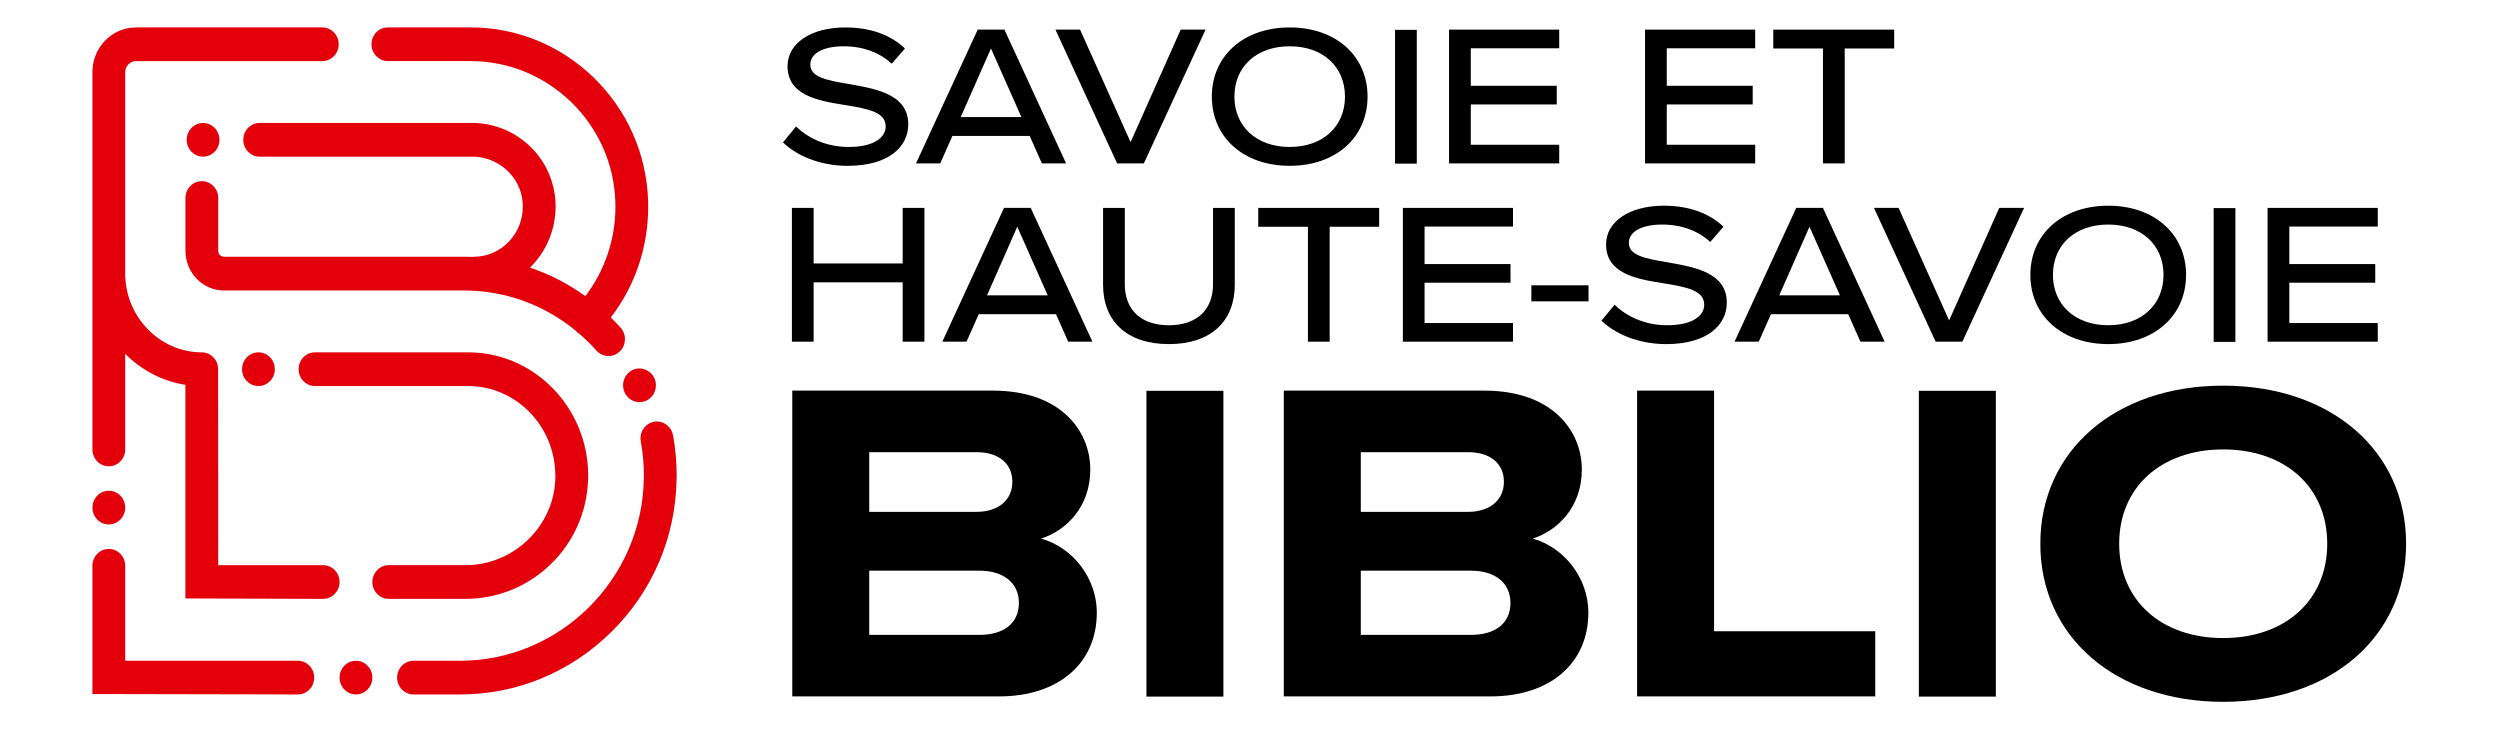 <?xml version="1.0" encoding="UTF-8" standalone="no"?>
<!DOCTYPE svg PUBLIC "-//W3C//DTD SVG 1.1//EN" "http://www.w3.org/Graphics/SVG/1.1/DTD/svg11.dtd">
<svg width="100%" height="100%" viewBox="0 0 590 173" version="1.1" xmlns="http://www.w3.org/2000/svg" xmlns:xlink="http://www.w3.org/1999/xlink" xml:space="preserve" xmlns:serif="http://www.serif.com/" style="fill-rule:evenodd;clip-rule:evenodd;stroke-linejoin:round;stroke-miterlimit:2;">
    <g transform="matrix(0.926,0,0,0.926,21.847,6.377)">
        <g transform="matrix(4.167,0,0,4.167,116.613,91.586)">
            <path d="M0,10.913C1.421,9.555 2.244,7.72 2.319,5.746C2.324,5.659 2.329,5.567 2.329,5.459C2.324,1.301 -0.968,-2.082 -5.008,-2.082L-14.38,-2.082C-14.934,-2.082 -15.383,-1.62 -15.383,-1.051C-15.383,-0.482 -14.934,-0.021 -14.38,-0.021L-5.008,-0.021C-2.075,-0.016 0.314,2.44 0.319,5.459L0.319,5.664C0.219,8.571 -2.24,10.934 -5.167,10.934L-9.871,10.934C-10.42,10.934 -10.874,11.4 -10.874,11.964C-10.874,12.533 -10.42,12.995 -9.871,12.995L-5.167,12.995C-3.242,12.995 -1.407,12.256 0,10.913" style="fill:rgb(227,0,11);fill-rule:nonzero;"/>
        </g>
        <g transform="matrix(4.167,0,0,4.167,75.26,75.264)">
            <path d="M0,-15.978L5.059,-15.978C7.353,-15.978 9.533,-15.091 11.204,-13.477C12.879,-11.852 13.842,-9.683 13.912,-7.366C13.917,-7.279 13.917,-7.186 13.917,-7.074C13.917,-5.075 13.268,-3.165 12.079,-1.603C11.039,-2.353 9.904,-2.94 8.692,-3.347C9.685,-4.316 10.258,-5.669 10.258,-7.074C10.258,-7.233 10.249,-7.392 10.239,-7.566C10.114,-8.847 9.521,-10.032 8.563,-10.888C7.62,-11.728 6.413,-12.195 5.156,-12.195L-7.846,-12.195C-8.394,-12.195 -8.843,-11.733 -8.843,-11.165C-8.843,-10.596 -8.394,-10.134 -7.846,-10.134L5.161,-10.134C6.752,-10.134 8.104,-8.919 8.239,-7.371C8.248,-7.274 8.254,-7.176 8.254,-7.074C8.248,-5.387 6.912,-4.014 5.276,-4.014C5.231,-4.014 5.186,-4.009 5.141,-4.003C4.977,-4.009 4.812,-4.014 4.638,-4.014L-10.026,-4.014C-10.22,-4.014 -10.375,-4.172 -10.375,-4.373L-10.375,-7.606C-10.375,-8.175 -10.829,-8.636 -11.378,-8.636C-11.932,-8.636 -12.38,-8.175 -12.38,-7.606L-12.38,-4.373C-12.38,-3.039 -11.323,-1.948 -10.026,-1.948L4.638,-1.948C7.155,-1.948 9.519,-1.098 11.486,0.509C11.499,0.523 11.509,0.54 11.523,0.554C11.577,0.608 11.637,0.652 11.7,0.691C12.074,1.016 12.431,1.36 12.757,1.728C12.947,1.938 13.216,2.061 13.5,2.061C13.75,2.061 13.989,1.964 14.174,1.789C14.373,1.605 14.488,1.348 14.498,1.077C14.513,0.8 14.418,0.538 14.239,0.334C14.046,0.119 13.842,-0.09 13.634,-0.295C15.117,-2.225 15.922,-4.596 15.922,-7.074C15.922,-7.181 15.922,-7.305 15.917,-7.433C15.822,-10.309 14.635,-12.984 12.58,-14.978C10.536,-16.952 7.867,-18.039 5.059,-18.039L0,-18.039C-0.554,-18.039 -1.002,-17.577 -1.002,-17.008C-1.002,-16.44 -0.554,-15.978 0,-15.978" style="fill:rgb(227,0,11);fill-rule:nonzero;"/>
        </g>
        <g transform="matrix(4.167,0,0,4.167,147.95,166.171)">
            <path d="M0,-14.892L-0.005,-14.913C-0.104,-15.461 -0.634,-15.835 -1.172,-15.737C-1.651,-15.64 -1.995,-15.215 -1.995,-14.712C-1.99,-14.656 -1.985,-14.595 -1.975,-14.533C-1.85,-13.846 -1.785,-13.144 -1.785,-12.441C-1.785,-12.38 -1.785,-12.329 -1.79,-12.277C-1.87,-6.126 -6.913,-1.118 -13.028,-1.118L-15.875,-1.118C-16.429,-1.118 -16.878,-0.656 -16.878,-0.088C-16.878,0.482 -16.429,0.943 -15.875,0.943L-13.028,0.943C-9.556,0.943 -6.27,-0.416 -3.77,-2.887C-1.252,-5.372 0.165,-8.694 0.214,-12.247C0.22,-12.298 0.22,-12.349 0.22,-12.395L0.22,-12.441C0.22,-13.262 0.145,-14.087 0,-14.892" style="fill:rgb(227,0,11);fill-rule:nonzero;"/>
        </g>
        <g transform="matrix(0,4.167,4.167,0,42.277,83.03)">
            <path d="M1.002,-1.003C1.571,-1.003 2.033,-0.554 2.033,0C2.033,0.553 1.571,1.002 1.002,1.002C0.433,1.002 -0.028,0.553 -0.028,0C-0.028,-0.554 0.433,-1.003 1.002,-1.003" style="fill:rgb(227,0,11);fill-rule:nonzero;"/>
        </g>
        <g transform="matrix(4.167,0,0,4.167,28.165,24.452)">
            <path d="M0,2.061C0.553,2.061 1.002,1.599 1.002,1.03C1.002,0.462 0.553,0 0,0C-0.554,0 -1.003,0.462 -1.003,1.03C-1.003,1.599 -0.554,2.061 0,2.061" style="fill:rgb(227,0,11);fill-rule:nonzero;"/>
        </g>
        <g transform="matrix(4.167,0,0,4.167,52.314,141.601)">
            <path d="M0,4.779L-10.559,4.779L-10.559,-1.031C-10.559,-1.6 -11.008,-2.061 -11.562,-2.061C-12.115,-2.061 -12.564,-1.6 -12.564,-1.031L-12.564,6.814L-0.962,6.838C-0.955,6.838 -0.948,6.84 -0.941,6.84L0,6.84C0.554,6.84 1.002,6.378 1.002,5.81C1.002,5.241 0.554,4.779 0,4.779" style="fill:rgb(227,0,11);fill-rule:nonzero;"/>
        </g>
        <g transform="matrix(4.167,0,0,4.167,4.14,118.184)">
            <path d="M0,2.061C0.554,2.061 1.003,1.599 1.003,1.031C1.003,0.462 0.554,0 0,0C-0.553,0 -1.002,0.462 -1.002,1.031C-1.002,1.599 -0.553,2.061 0,2.061" style="fill:rgb(227,0,11);fill-rule:nonzero;"/>
        </g>
        <g transform="matrix(4.167,0,0,4.167,137.517,94.553)">
            <path d="M0,-1.702C-0.493,-1.446 -0.698,-0.826 -0.448,-0.318L-0.399,-0.22L-0.399,-0.231C-0.219,0.072 0.1,0.251 0.449,0.251C0.609,0.251 0.758,0.215 0.898,0.144C1.392,-0.113 1.596,-0.733 1.347,-1.24C1.103,-1.738 0.484,-1.953 0,-1.702" style="fill:rgb(227,0,11);fill-rule:nonzero;"/>
        </g>
        <g transform="matrix(4.167,0,0,4.167,58.773,8.692)">
            <path d="M0,30.828L-6.419,30.828L-6.426,18.828C-6.43,18.266 -6.874,17.813 -7.421,17.813C-9.996,17.808 -12.099,15.65 -12.109,13.003L-12.109,11.426C-12.109,11.424 -12.11,11.422 -12.11,11.421L-12.11,0.676C-12.104,0.302 -11.81,-0.001 -11.446,-0.001L-0.053,-0.001C0.501,-0.001 0.95,-0.462 0.95,-1.031C0.95,-1.6 0.501,-2.061 -0.053,-2.061L-11.451,-2.061C-12.922,-2.061 -14.114,-0.836 -14.114,0.676L-14.114,23.751C-14.114,24.32 -13.665,24.781 -13.112,24.781C-12.558,24.781 -12.109,24.32 -12.109,23.751L-12.109,17.899C-11.107,18.911 -9.818,19.582 -8.428,19.797L-8.428,32.864L0,32.889C0.549,32.889 1.003,32.422 1.003,31.858C1.003,31.29 0.549,30.828 0,30.828" style="fill:rgb(227,0,11);fill-rule:nonzero;"/>
        </g>
        <g transform="matrix(-4.167,0,0,4.167,67.129,170.101)">
            <path d="M0,-2.061C0.553,-2.061 1.002,-1.599 1.002,-1.031C1.002,-0.462 0.553,0 0,0C-0.554,0 -1.002,-0.462 -1.002,-1.031C-1.002,-1.599 -0.554,-2.061 0,-2.061" style="fill:rgb(227,0,11);fill-rule:nonzero;"/>
        </g>
        <g transform="matrix(4.167,0,0,4.167,241.762,132.888)">
            <path d="M0,-0.602C1.53,-1.097 3.003,-2.536 3.003,-4.824C3.003,-7.227 1.161,-9.652 -2.953,-9.652L-15.224,-9.652L-15.224,9.05L-2.581,9.05C1.054,9.05 3.402,7.036 3.402,3.919C3.402,1.83 1.945,-0.057 0,-0.602M-10.516,-2.238L-10.516,-5.888L-3.953,-5.888C-2.602,-5.888 -1.763,-5.194 -1.763,-4.077C-1.763,-2.959 -2.622,-2.238 -3.953,-2.238L-10.516,-2.238ZM-1.363,3.337C-1.363,4.558 -2.268,5.287 -3.781,5.287L-10.516,5.287L-10.516,1.36L-3.781,1.36C-2.29,1.36 -1.363,2.118 -1.363,3.337" style="fill-rule:nonzero;"/>
        </g>
        <g transform="matrix(4.167,0,0,4.167,-2533.5,-438.809)">
            <rect x="672.447" y="127.556" width="4.708" height="18.702"/>
        </g>
        <g transform="matrix(4.167,0,0,4.167,367.039,132.888)">
            <path d="M0,-0.602C1.53,-1.097 3.003,-2.536 3.003,-4.824C3.003,-7.227 1.161,-9.652 -2.953,-9.652L-15.224,-9.652L-15.224,9.05L-2.581,9.05C1.054,9.05 3.402,7.036 3.402,3.919C3.402,1.83 1.945,-0.057 0,-0.602M-10.516,-2.238L-10.516,-5.888L-3.953,-5.888C-2.602,-5.888 -1.763,-5.194 -1.763,-4.077C-1.763,-2.959 -2.622,-2.238 -3.953,-2.238L-10.516,-2.238ZM-1.363,3.337C-1.363,4.558 -2.268,5.287 -3.781,5.287L-10.516,5.287L-10.516,1.36L-3.781,1.36C-2.29,1.36 -1.363,2.118 -1.363,3.337" style="fill-rule:nonzero;"/>
        </g>
        <g transform="matrix(4.167,0,0,4.167,413.254,170.597)">
            <path d="M0,-18.702L-4.708,-18.702L-4.708,0L9.86,0L9.86,-3.984L0,-3.984L0,-18.702Z" style="fill-rule:nonzero;"/>
        </g>
        <g transform="matrix(4.167,0,0,4.167,-2533.5,-438.809)">
            <rect x="719.69" y="127.556" width="4.708" height="18.702"/>
        </g>
        <g transform="matrix(4.167,0,0,4.167,543.011,171.981)">
            <path d="M0,-19.338C-6.585,-19.338 -11.185,-15.362 -11.185,-9.669C-11.185,-3.976 -6.585,0 0,0C6.586,0 11.186,-3.976 11.186,-9.669C11.186,-15.362 6.586,-19.338 0,-19.338M6.363,-9.669C6.363,-6.219 3.806,-3.901 0,-3.901C-3.806,-3.901 -6.362,-6.219 -6.362,-9.669C-6.362,-13.119 -3.806,-15.437 0,-15.437C3.806,-15.437 6.363,-13.119 6.363,-9.669" style="fill-rule:nonzero;"/>
        </g>
        <g transform="matrix(4.167,0,0,4.167,175.96,6.089)">
            <path d="M0,5.593L0.798,4.623C1.494,5.298 2.608,5.875 4.015,5.875C5.61,5.875 6.281,5.262 6.281,4.623C6.281,3.753 5.243,3.544 3.799,3.311C2.052,3.041 0.278,2.686 0.278,0.931C0.278,-0.468 1.71,-1.436 3.812,-1.436C5.37,-1.436 6.599,-0.97 7.459,-0.148L6.648,0.783C5.939,0.121 4.927,-0.283 3.711,-0.283C2.444,-0.283 1.672,0.158 1.672,0.833C1.672,1.594 2.608,1.79 4.091,2.035C5.851,2.342 7.662,2.71 7.662,4.501C7.662,5.826 6.51,7.029 3.951,7.029C2.216,7.029 0.772,6.365 0,5.593" style="fill-rule:nonzero;"/>
        </g>
        <g transform="matrix(4.167,0,0,4.167,225.586,34.762)">
            <path d="M0,-8.183L1.633,-8.183L5.407,0L3.926,0L3.179,-1.681L-1.546,-1.681L-2.293,0L-3.774,0L0,-8.183ZM2.672,-2.834L0.811,-7.03L-1.039,-2.834L2.672,-2.834Z" style="fill-rule:nonzero;"/>
        </g>
        <g transform="matrix(4.167,0,0,4.167,245.394,34.762)">
            <path d="M0,-8.183L1.507,-8.183L4.597,-1.301L7.662,-8.183L9.182,-8.183L5.407,0L3.773,0L0,-8.183Z" style="fill-rule:nonzero;"/>
        </g>
        <g transform="matrix(4.167,0,0,4.167,285.254,17.74)">
            <path d="M0,0C0,-2.479 1.926,-4.232 4.763,-4.232C7.6,-4.232 9.524,-2.479 9.524,0C9.524,2.478 7.6,4.232 4.763,4.232C1.926,4.232 0,2.478 0,0M4.763,3.079C6.814,3.079 8.144,1.803 8.144,0C8.144,-1.816 6.814,-3.079 4.763,-3.079C2.711,-3.079 1.381,-1.816 1.381,0C1.381,1.803 2.711,3.079 4.763,3.079" style="fill-rule:nonzero;"/>
        </g>
        <g transform="matrix(4.167,0,0,4.167,-2533.5,-666.655)">
            <rect x="687.653" y="160.157" width="1.329" height="8.183"/>
        </g>
        <g transform="matrix(4.167,0,0,4.167,345.711,34.762)">
            <path d="M0,-8.183L6.738,-8.183L6.738,-7.042L1.33,-7.042L1.33,-4.748L6.586,-4.748L6.586,-3.607L1.33,-3.607L1.33,-1.141L6.738,-1.141L6.738,0L0,0L0,-8.183Z" style="fill-rule:nonzero;"/>
        </g>
        <g transform="matrix(4.167,0,0,4.167,395.662,34.762)">
            <path d="M0,-8.183L6.737,-8.183L6.737,-7.042L1.329,-7.042L1.329,-4.748L6.585,-4.748L6.585,-3.607L1.329,-3.607L1.329,-1.141L6.737,-1.141L6.737,0L0,0L0,-8.183Z" style="fill-rule:nonzero;"/>
        </g>
        <g transform="matrix(4.167,0,0,4.167,441.007,29.955)">
            <path d="M0,-5.876L-3.039,-5.876L-3.039,-7.029L4.357,-7.029L4.357,-5.876L1.33,-5.876L1.33,1.153L0,1.153L0,-5.876Z" style="fill-rule:nonzero;"/>
        </g>
        <g transform="matrix(4.167,0,0,4.167,178.23,80.197)">
            <path d="M0,-8.183L1.329,-8.183L1.329,-4.785L6.775,-4.785L6.775,-8.183L8.105,-8.183L8.105,0L6.775,0L6.775,-3.631L1.329,-3.631L1.329,0L0,0L0,-8.183Z" style="fill-rule:nonzero;"/>
        </g>
        <g transform="matrix(4.167,0,0,4.167,232.291,80.197)">
            <path d="M0,-8.183L1.633,-8.183L5.407,0L3.926,0L3.179,-1.681L-1.546,-1.681L-2.293,0L-3.774,0L0,-8.183ZM2.672,-2.834L0.811,-7.03L-1.039,-2.834L2.672,-2.834Z" style="fill-rule:nonzero;"/>
        </g>
        <g transform="matrix(4.167,0,0,4.167,257.535,61.235)">
            <path d="M0,1.066L0,-3.632L1.329,-3.632L1.329,1.042C1.329,2.587 2.305,3.545 4.027,3.545C5.749,3.545 6.725,2.587 6.725,1.042L6.725,-3.632L8.055,-3.632L8.055,1.066C8.055,3.275 6.623,4.698 4.027,4.698C1.431,4.698 0,3.275 0,1.066" style="fill-rule:nonzero;"/>
        </g>
        <g transform="matrix(4.167,0,0,4.167,309.745,75.39)">
            <path d="M0,-5.876L-3.039,-5.876L-3.039,-7.029L4.357,-7.029L4.357,-5.876L1.33,-5.876L1.33,1.153L0,1.153L0,-5.876Z" style="fill-rule:nonzero;"/>
        </g>
        <g transform="matrix(4.167,0,0,4.167,333.935,80.197)">
            <path d="M0,-8.183L6.737,-8.183L6.737,-7.042L1.329,-7.042L1.329,-4.748L6.585,-4.748L6.585,-3.607L1.329,-3.607L1.329,-1.141L6.737,-1.141L6.737,0L0,0L0,-8.183Z" style="fill-rule:nonzero;"/>
        </g>
        <g transform="matrix(4.167,0,0,4.167,-2533.5,-566.438)">
            <rect x="695.99" y="151.732" width="3.496" height="0.981"/>
        </g>
        <g transform="matrix(4.167,0,0,4.167,384.57,51.524)">
            <path d="M0,5.593L0.798,4.623C1.494,5.298 2.608,5.875 4.015,5.875C5.61,5.875 6.281,5.262 6.281,4.623C6.281,3.753 5.243,3.544 3.799,3.311C2.052,3.041 0.278,2.686 0.278,0.931C0.278,-0.468 1.71,-1.436 3.812,-1.436C5.37,-1.436 6.599,-0.97 7.459,-0.148L6.648,0.783C5.939,0.121 4.927,-0.283 3.711,-0.283C2.444,-0.283 1.672,0.158 1.672,0.833C1.672,1.594 2.608,1.79 4.091,2.035C5.851,2.342 7.662,2.71 7.662,4.501C7.662,5.826 6.51,7.029 3.951,7.029C2.216,7.029 0.772,6.365 0,5.593" style="fill-rule:nonzero;"/>
        </g>
        <g transform="matrix(4.167,0,0,4.167,434.196,80.197)">
            <path d="M0,-8.183L1.633,-8.183L5.407,0L3.926,0L3.179,-1.681L-1.546,-1.681L-2.293,0L-3.774,0L0,-8.183ZM2.672,-2.834L0.811,-7.03L-1.039,-2.834L2.672,-2.834Z" style="fill-rule:nonzero;"/>
        </g>
        <g transform="matrix(4.167,0,0,4.167,454.004,80.197)">
            <path d="M0,-8.183L1.507,-8.183L4.597,-1.301L7.662,-8.183L9.182,-8.183L5.407,0L3.773,0L0,-8.183Z" style="fill-rule:nonzero;"/>
        </g>
        <g transform="matrix(4.167,0,0,4.167,493.864,63.174)">
            <path d="M0,0C0,-2.479 1.926,-4.232 4.763,-4.232C7.6,-4.232 9.524,-2.479 9.524,0C9.524,2.478 7.6,4.232 4.763,4.232C1.926,4.232 0,2.478 0,0M4.763,3.079C6.814,3.079 8.144,1.803 8.144,0C8.144,-1.816 6.814,-3.079 4.763,-3.079C2.711,-3.079 1.381,-1.816 1.381,0C1.381,1.803 2.711,3.079 4.763,3.079" style="fill-rule:nonzero;"/>
        </g>
        <g transform="matrix(4.167,0,0,4.167,-2533.5,-575.788)">
            <rect x="737.72" y="149.253" width="1.329" height="8.183"/>
        </g>
        <g transform="matrix(4.167,0,0,4.167,554.321,80.197)">
            <path d="M0,-8.183L6.738,-8.183L6.738,-7.042L1.33,-7.042L1.33,-4.748L6.586,-4.748L6.586,-3.607L1.33,-3.607L1.33,-1.141L6.738,-1.141L6.738,0L0,0L0,-8.183Z" style="fill-rule:nonzero;"/>
        </g>
    </g>
</svg>
